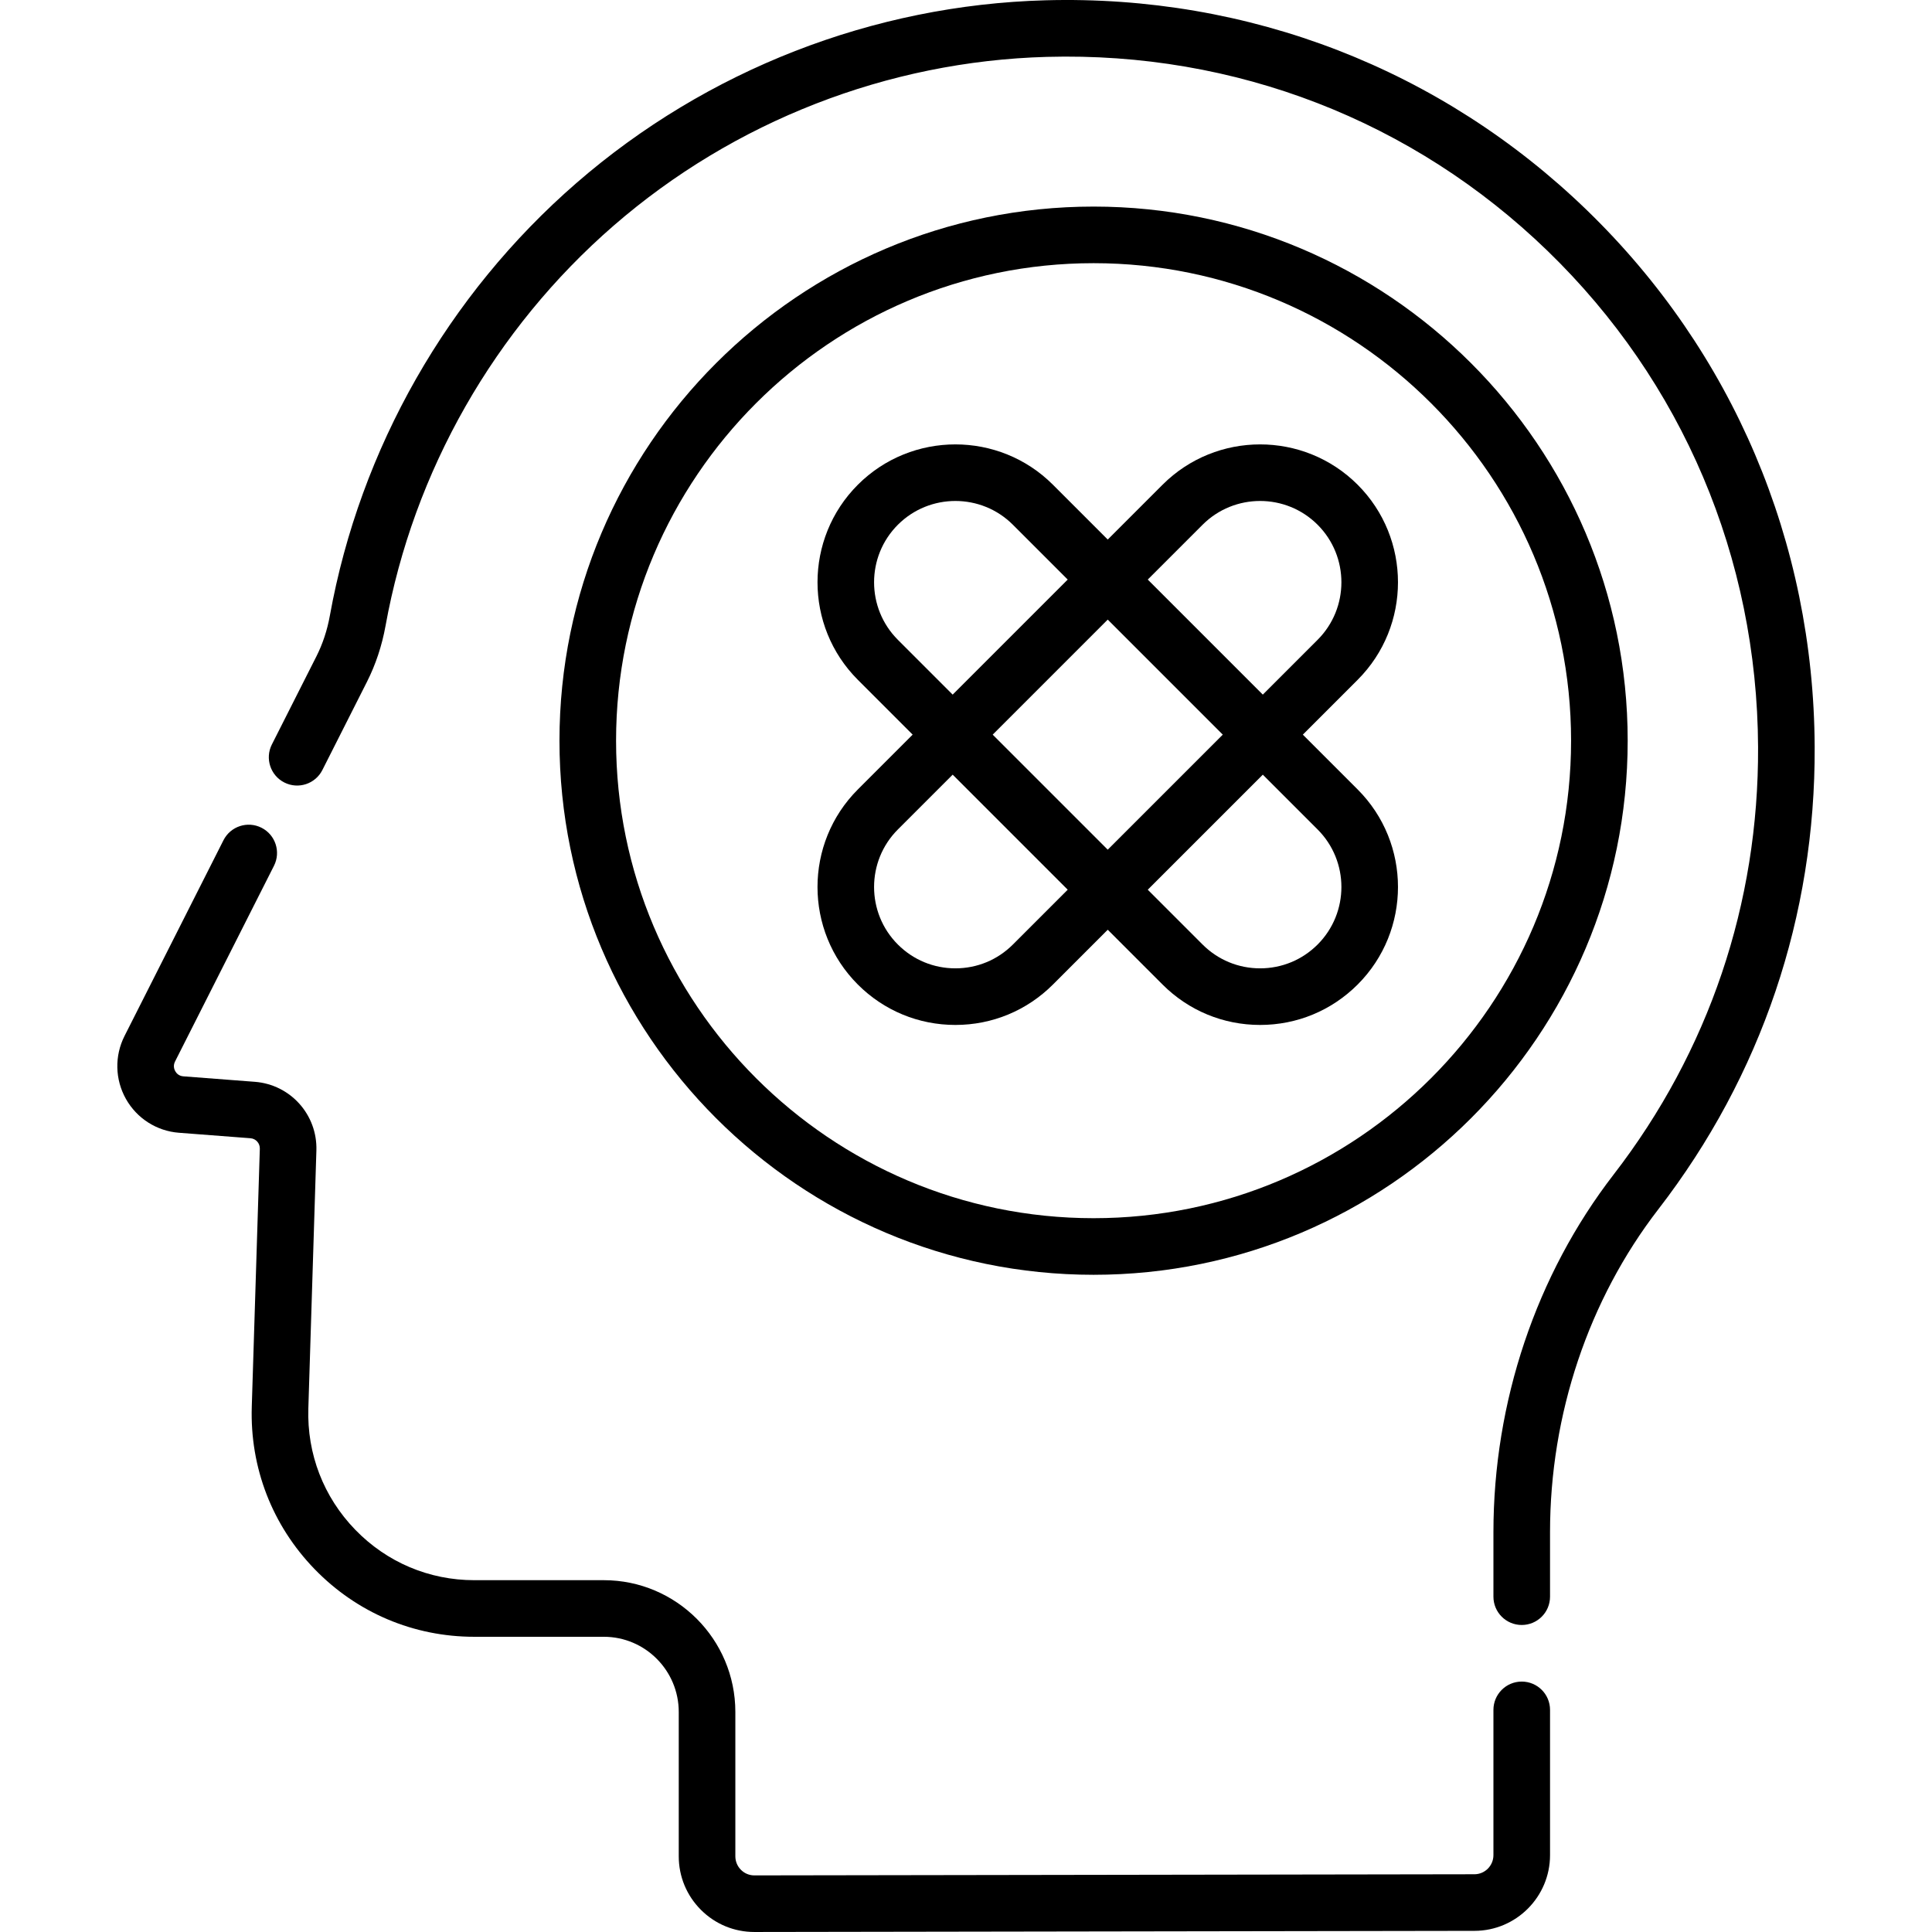 <svg xmlns="http://www.w3.org/2000/svg" id="Capa_1" height="512" viewBox="0 0 512.001 512.001" width="512"><g><path d="m403.275 445.637c-4.142 0-7.5 3.358-7.5 7.5v38.492c0 2.791-2.256 5.065-5.029 5.07l-190.826.302c-.003 0-.006 0-.009 0-1.338 0-2.598-.522-3.547-1.471-.961-.959-1.49-2.237-1.49-3.599v-38.242c0-19.256-15.635-34.922-34.852-34.922h-34.329c-11.988 0-23.192-4.748-31.549-13.37-8.394-8.659-12.808-20.075-12.431-32.145l2.134-68.354c.296-9.485-6.874-17.483-16.321-18.207l-18.955-1.453c-1.236-.095-1.862-.892-2.126-1.359-.267-.474-.629-1.437-.058-2.568l26.221-51.873c1.869-3.697.387-8.208-3.31-10.077-3.697-1.868-8.208-.386-10.077 3.31l-26.221 51.873c-2.675 5.291-2.534 11.534.377 16.699 2.904 5.153 8.155 8.5 14.047 8.951l18.955 1.453c1.434.11 2.521 1.332 2.476 2.783l-2.134 68.353c-.505 16.164 5.408 31.453 16.651 43.053 11.207 11.563 26.236 17.93 42.32 17.93h34.329c10.946 0 19.852 8.937 19.852 19.922v38.242c0 5.373 2.093 10.421 5.892 14.214 3.783 3.777 8.805 5.855 14.145 5.855h.033l190.826-.302c11.031-.017 20.006-9.02 20.006-20.07v-38.492c0-4.14-3.357-7.498-7.5-7.498z"></path><path d="m420.543 55.702c-38.583-37.362-89.568-57.121-143.547-55.623-45.613 1.261-89.729 18.453-124.225 48.408-34.142 29.649-57.353 70.381-65.36 114.695-.694 3.842-1.892 7.462-3.559 10.761l-11.805 23.354c-1.869 3.697-.387 8.208 3.31 10.077 3.699 1.869 8.209.387 10.077-3.31l11.805-23.354c2.321-4.591 3.98-9.591 4.934-14.86 7.4-40.963 28.863-78.622 60.434-106.037 31.881-27.685 72.652-43.573 114.804-44.739 49.922-1.377 97.042 16.876 132.698 51.404 35.758 34.626 55.575 81.331 55.801 131.512.187 41.436-13.051 80.608-38.281 113.28-20.54 26.6-31.853 60.27-31.853 94.808v17.06c0 4.142 3.358 7.5 7.5 7.5 4.143 0 7.5-3.358 7.5-7.5v-17.06c0-31.237 10.201-61.651 28.726-85.64 27.291-35.341 41.61-77.706 41.408-122.515-.245-54.254-21.684-104.762-60.367-142.221z"></path><path d="m289.81 337.834c78.048 0 141.544-63.497 141.544-141.544 0-78.048-63.496-141.544-141.544-141.544s-141.545 63.496-141.545 141.544 63.497 141.544 141.545 141.544zm0-268.089c69.776 0 126.544 56.768 126.544 126.545s-56.768 126.544-126.544 126.544c-69.777 0-126.545-56.768-126.545-126.544 0-69.777 56.768-126.545 126.545-126.545z"></path><path d="m227.337 260.913c6.905 6.905 16.086 10.708 25.851 10.708s18.945-3.803 25.85-10.708l14.525-14.525 14.525 14.525c6.905 6.905 16.086 10.708 25.851 10.708s18.945-3.803 25.851-10.708h.001c14.254-14.254 14.254-37.447 0-51.701l-14.526-14.526 14.526-14.526c14.253-14.254 14.253-37.447-.001-51.702-14.253-14.252-37.446-14.254-51.701.001l-14.525 14.525-14.525-14.525c-14.254-14.254-37.447-14.254-51.701 0-14.253 14.254-14.253 37.447 0 51.701l14.526 14.526-14.526 14.526c-14.255 14.254-14.255 37.447-.001 51.701zm121.846-41.094c8.406 8.406 8.406 22.082 0 30.488h.001c-4.072 4.072-9.486 6.314-15.245 6.314-5.758 0-11.172-2.243-15.243-6.314l-14.526-14.526 30.488-30.487zm-55.62 5.355-30.487-30.487 30.487-30.488 30.488 30.488zm25.133-86.108c4.202-4.203 9.723-6.304 15.243-6.304s11.042 2.101 15.244 6.304c8.405 8.406 8.405 22.083 0 30.488l-14.525 14.525-30.488-30.488zm-80.752 30.488c-8.405-8.406-8.405-22.083 0-30.488 4.202-4.203 9.723-6.304 15.243-6.304 5.521 0 11.041 2.101 15.243 6.304l14.526 14.526-30.487 30.488zm0 50.265 14.525-14.525 30.487 30.487-14.526 14.526c-4.071 4.072-9.485 6.314-15.243 6.314s-11.172-2.243-15.243-6.314c-8.406-8.406-8.406-22.083 0-30.488z"></path></g></svg>